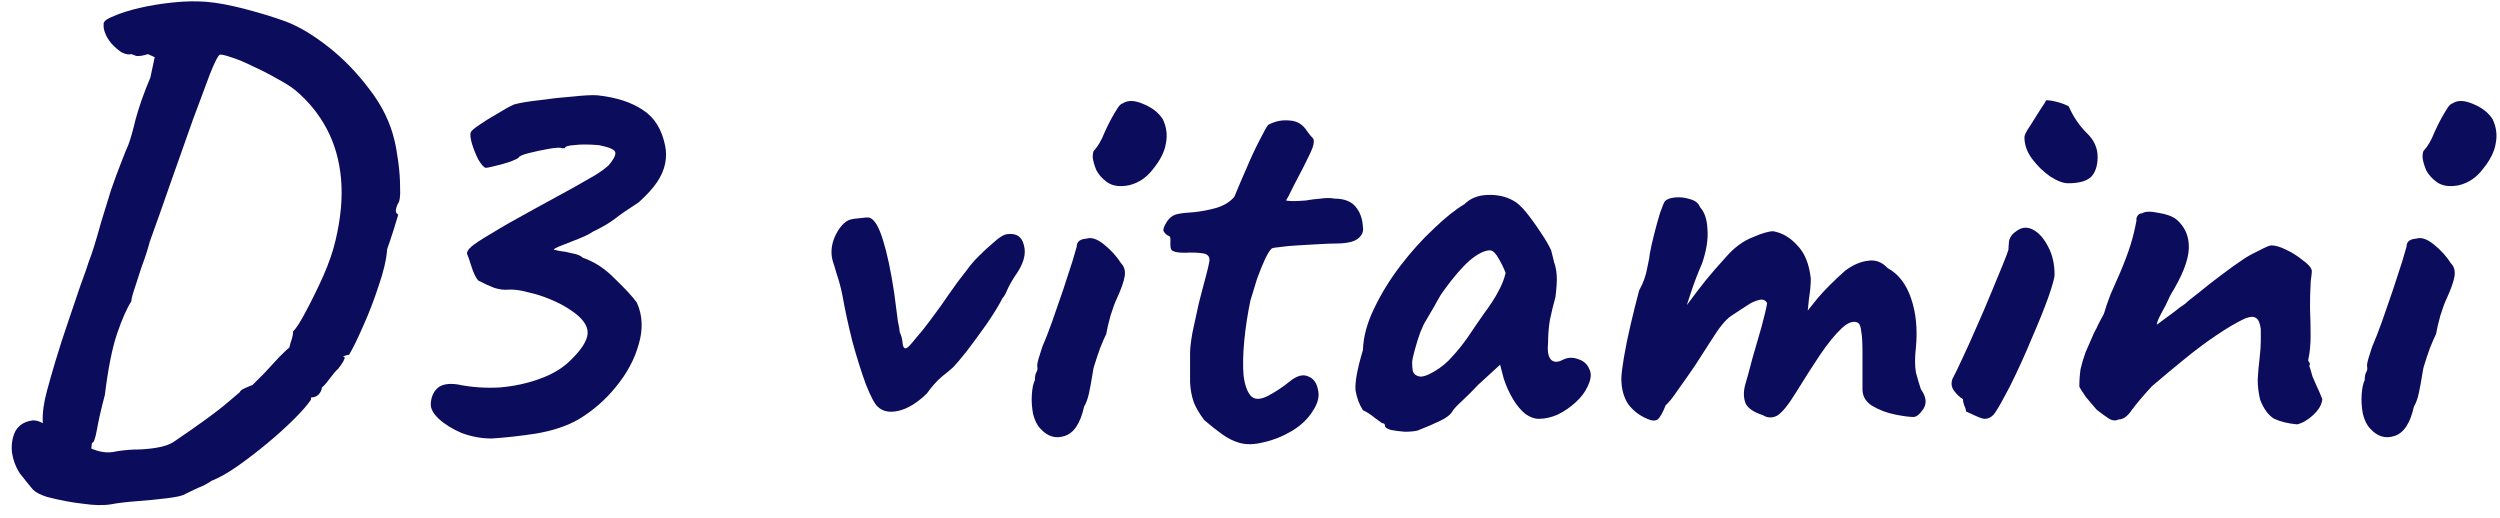 <?xml version="1.0" encoding="UTF-8"?> <svg xmlns="http://www.w3.org/2000/svg" width="164" height="34" viewBox="0 0 164 34" fill="none"> <path d="M7.283 33.083C6.772 33.164 6.154 33.15 5.427 33.043C4.701 32.962 3.921 32.814 3.087 32.599C2.657 32.465 2.348 32.303 2.159 32.115C1.998 31.927 1.715 31.577 1.312 31.066C1.043 30.662 0.868 30.205 0.787 29.694C0.734 29.183 0.801 28.726 0.989 28.322C1.204 27.919 1.554 27.677 2.038 27.596C2.253 27.542 2.509 27.596 2.805 27.757C3.128 27.892 3.464 28.067 3.814 28.282C4.378 28.605 4.984 28.927 5.629 29.25C6.275 29.6 6.866 29.734 7.404 29.654C7.781 29.573 8.225 29.519 8.736 29.492C9.274 29.492 9.785 29.452 10.269 29.371C10.78 29.291 11.184 29.143 11.48 28.927C12.905 27.959 13.968 27.192 14.667 26.628C15.366 26.036 15.716 25.74 15.716 25.74C15.77 25.632 15.864 25.552 15.998 25.498C16.16 25.417 16.348 25.337 16.563 25.256C16.725 25.094 16.98 24.839 17.33 24.489C17.68 24.113 18.016 23.75 18.339 23.4C18.688 23.05 18.904 22.848 18.984 22.795C19.038 22.552 19.092 22.364 19.146 22.23C19.199 22.068 19.226 21.907 19.226 21.745C19.442 21.53 19.724 21.087 20.074 20.414C20.45 19.715 20.827 18.948 21.203 18.114C21.58 17.253 21.849 16.473 22.01 15.774C22.36 14.295 22.481 12.95 22.373 11.739C22.266 10.529 21.956 9.44 21.445 8.471C20.934 7.503 20.248 6.656 19.388 5.929C19.092 5.687 18.688 5.432 18.177 5.163C17.666 4.867 17.142 4.598 16.604 4.356C16.066 4.087 15.582 3.885 15.151 3.751C14.748 3.616 14.506 3.562 14.425 3.589C14.317 3.616 14.102 4.033 13.779 4.84C13.483 5.62 13.107 6.629 12.65 7.866C12.219 9.103 11.748 10.435 11.238 11.86C10.753 13.259 10.283 14.591 9.825 15.855C9.691 16.366 9.516 16.904 9.301 17.469C9.113 18.034 8.951 18.531 8.817 18.962C8.682 19.365 8.615 19.634 8.615 19.768C8.319 20.226 8.01 20.925 7.687 21.867C7.364 22.808 7.095 24.153 6.88 25.901C6.638 26.816 6.463 27.582 6.355 28.201C6.248 28.793 6.14 29.075 6.033 29.048C6.033 29.048 6.019 29.169 5.992 29.412C5.965 29.68 5.912 29.855 5.831 29.936C5.831 30.098 5.67 30.205 5.347 30.259C5.024 30.313 4.647 30.245 4.217 30.057C3.787 29.869 3.383 29.506 3.007 28.968C2.926 28.672 2.859 28.241 2.805 27.677C2.778 27.085 2.872 26.399 3.087 25.619C3.222 25.108 3.41 24.449 3.652 23.642C3.894 22.835 4.163 22.001 4.459 21.14C4.755 20.28 5.024 19.486 5.266 18.76C5.535 18.034 5.723 17.496 5.831 17.146C6.019 16.689 6.288 15.828 6.638 14.564C6.853 13.864 7.068 13.165 7.283 12.466C7.526 11.766 7.754 11.148 7.969 10.61C8.185 10.045 8.332 9.682 8.413 9.52C8.548 9.171 8.709 8.606 8.897 7.826C9.113 7.019 9.435 6.104 9.866 5.082L10.148 3.751L9.704 3.549C9.381 3.656 9.126 3.697 8.938 3.67C8.776 3.616 8.669 3.576 8.615 3.549C8.453 3.603 8.238 3.562 7.969 3.428C7.727 3.266 7.499 3.065 7.283 2.823C7.095 2.58 6.974 2.379 6.92 2.217C6.866 2.11 6.826 1.975 6.799 1.814C6.799 1.626 6.799 1.531 6.799 1.531C6.826 1.37 7.055 1.209 7.485 1.047C7.916 0.859 8.467 0.684 9.139 0.523C9.839 0.361 10.579 0.24 11.358 0.16C12.139 0.079 12.865 0.065 13.537 0.119C14.237 0.173 15.097 0.334 16.119 0.603C17.142 0.872 18.016 1.141 18.742 1.41C19.603 1.733 20.531 2.285 21.526 3.065C22.521 3.845 23.422 4.773 24.229 5.849C25.063 6.925 25.615 8.054 25.884 9.238C25.964 9.561 26.045 10.018 26.126 10.61C26.206 11.201 26.247 11.78 26.247 12.345C26.274 12.883 26.22 13.232 26.085 13.394C26.032 13.501 25.991 13.636 25.964 13.797C25.964 13.932 26.018 14.026 26.126 14.079C26.099 14.16 26.005 14.47 25.843 15.008C25.682 15.519 25.534 15.962 25.399 16.339C25.346 17.038 25.157 17.845 24.835 18.76C24.539 19.674 24.203 20.549 23.826 21.382C23.476 22.189 23.167 22.822 22.898 23.279C22.79 23.279 22.683 23.306 22.575 23.359C22.494 23.386 22.508 23.413 22.616 23.44C22.616 23.575 22.468 23.83 22.172 24.207C22.064 24.287 21.889 24.489 21.647 24.812C21.432 25.108 21.257 25.31 21.123 25.417C21.096 25.605 21.015 25.767 20.881 25.901C20.746 26.009 20.625 26.063 20.517 26.063C20.517 26.063 20.491 26.063 20.437 26.063C20.41 26.063 20.396 26.116 20.396 26.224C20.181 26.547 19.818 26.964 19.307 27.475C18.796 27.986 18.218 28.511 17.572 29.048C16.927 29.586 16.281 30.084 15.635 30.541C14.99 30.999 14.398 31.335 13.86 31.55C13.591 31.738 13.309 31.886 13.013 31.994C12.717 32.128 12.434 32.263 12.165 32.397C12.031 32.505 11.641 32.599 10.995 32.68C10.35 32.76 9.664 32.828 8.938 32.881C8.238 32.935 7.687 33.002 7.283 33.083Z" fill="#0C0C5C"></path> <path d="M32.255 28.766C31.583 28.766 30.924 28.645 30.278 28.403C29.659 28.134 29.162 27.825 28.785 27.475C28.409 27.125 28.234 26.789 28.261 26.466C28.288 26.036 28.436 25.7 28.704 25.457C28.974 25.215 29.404 25.135 29.996 25.215C30.91 25.404 31.838 25.471 32.78 25.417C33.721 25.337 34.595 25.148 35.402 24.852C36.236 24.556 36.908 24.153 37.419 23.642C38.146 22.942 38.522 22.351 38.549 21.867C38.576 21.355 38.2 20.844 37.419 20.333C37.07 20.091 36.639 19.863 36.128 19.648C35.617 19.432 35.106 19.271 34.595 19.163C34.111 19.029 33.681 18.975 33.304 19.002C33.062 19.029 32.766 18.988 32.416 18.881C32.067 18.746 31.717 18.585 31.367 18.397C31.206 18.208 31.058 17.899 30.924 17.469C30.789 17.038 30.695 16.769 30.641 16.662C30.614 16.527 30.708 16.366 30.924 16.178C31.139 15.989 31.569 15.707 32.215 15.33C32.86 14.927 33.802 14.389 35.039 13.716C36.169 13.098 37.029 12.627 37.621 12.304C38.24 11.954 38.711 11.685 39.033 11.497C39.383 11.282 39.679 11.067 39.921 10.852C40.244 10.475 40.392 10.193 40.365 10.004C40.338 9.816 39.975 9.655 39.276 9.52C38.603 9.466 38.065 9.466 37.662 9.52C37.258 9.547 37.056 9.614 37.056 9.722C37.056 9.722 37.043 9.722 37.016 9.722C37.016 9.722 36.976 9.722 36.895 9.722C36.761 9.668 36.465 9.682 36.007 9.762C35.55 9.843 35.106 9.937 34.676 10.045C34.272 10.152 34.057 10.246 34.03 10.327C34.004 10.381 33.815 10.475 33.465 10.61C33.143 10.717 32.806 10.811 32.457 10.892C32.134 10.973 31.932 11.013 31.852 11.013C31.717 10.959 31.556 10.771 31.367 10.448C31.206 10.125 31.072 9.789 30.964 9.44C30.856 9.063 30.829 8.807 30.883 8.673C30.937 8.565 31.125 8.404 31.448 8.189C31.798 7.947 32.188 7.705 32.618 7.463C33.049 7.194 33.412 6.992 33.708 6.857C34.084 6.75 34.636 6.656 35.362 6.575C36.115 6.467 36.855 6.387 37.581 6.333C38.334 6.252 38.872 6.225 39.195 6.252C40.432 6.387 41.427 6.709 42.181 7.22C42.934 7.705 43.418 8.485 43.633 9.561C43.714 9.937 43.714 10.327 43.633 10.731C43.552 11.134 43.377 11.538 43.108 11.941C42.84 12.345 42.436 12.788 41.898 13.273C41.226 13.703 40.701 14.066 40.325 14.362C39.975 14.631 39.491 14.913 38.872 15.209C38.684 15.344 38.388 15.492 37.984 15.653C37.581 15.814 37.204 15.962 36.855 16.097C36.505 16.231 36.33 16.326 36.33 16.379C36.33 16.379 36.451 16.406 36.693 16.46C36.962 16.487 37.245 16.541 37.541 16.621C37.863 16.675 38.092 16.769 38.227 16.904C39.007 17.173 39.719 17.643 40.365 18.316C41.037 18.962 41.508 19.473 41.777 19.849C42.154 20.683 42.194 21.598 41.898 22.593C41.629 23.561 41.132 24.489 40.405 25.377C39.706 26.238 38.886 26.95 37.944 27.515C37.191 27.946 36.263 28.255 35.16 28.443C34.084 28.605 33.116 28.712 32.255 28.766Z" fill="#0C0C5C"></path> <path d="M57.568 26.668C57.38 26.506 57.125 26.022 56.802 25.215C56.506 24.409 56.21 23.467 55.914 22.391C55.645 21.315 55.43 20.32 55.269 19.405C55.161 18.867 55.04 18.41 54.906 18.034C54.798 17.657 54.704 17.348 54.623 17.106C54.489 16.621 54.529 16.11 54.744 15.572C54.986 15.034 55.269 14.671 55.591 14.483C55.726 14.402 55.968 14.348 56.318 14.322C56.694 14.268 56.936 14.254 57.044 14.281C57.367 14.389 57.663 14.886 57.931 15.774C58.2 16.635 58.443 17.778 58.658 19.204C58.765 20.038 58.846 20.656 58.9 21.06C58.981 21.436 59.021 21.678 59.021 21.786C59.129 22.001 59.196 22.27 59.223 22.593C59.276 22.889 59.411 22.929 59.626 22.714C59.734 22.606 59.895 22.418 60.11 22.149C60.352 21.88 60.635 21.53 60.958 21.1C61.523 20.347 61.966 19.728 62.289 19.244C62.639 18.733 63.029 18.208 63.459 17.67C63.647 17.401 63.903 17.106 64.226 16.783C64.549 16.46 64.871 16.164 65.194 15.895C65.517 15.599 65.786 15.424 66.001 15.371C66.647 15.263 67.037 15.505 67.171 16.097C67.332 16.662 67.144 17.321 66.606 18.074C66.391 18.397 66.216 18.706 66.082 19.002C65.974 19.271 65.867 19.459 65.759 19.567C65.544 19.997 65.207 20.549 64.75 21.221C64.293 21.867 63.849 22.472 63.419 23.037C62.988 23.575 62.693 23.924 62.531 24.086C62.423 24.193 62.181 24.395 61.805 24.691C61.455 24.987 61.119 25.363 60.796 25.821C60.151 26.439 59.532 26.816 58.94 26.95C58.348 27.085 57.891 26.991 57.568 26.668Z" fill="#0C0C5C"></path> <path d="M68.253 28.12C68.038 27.905 67.877 27.582 67.769 27.152C67.688 26.722 67.662 26.305 67.688 25.901C67.715 25.471 67.782 25.148 67.89 24.933C67.89 24.718 67.917 24.556 67.971 24.449C68.052 24.314 68.078 24.193 68.052 24.086C68.025 23.978 68.052 23.79 68.132 23.521C68.213 23.252 68.294 22.996 68.374 22.754C68.563 22.324 68.778 21.772 69.02 21.1C69.262 20.401 69.504 19.701 69.746 19.002C69.988 18.276 70.19 17.657 70.351 17.146C70.513 16.608 70.607 16.285 70.634 16.178C70.634 15.855 70.849 15.68 71.279 15.653C71.602 15.546 71.992 15.68 72.449 16.056C72.907 16.433 73.27 16.837 73.539 17.267C73.754 17.482 73.835 17.765 73.781 18.114C73.727 18.464 73.552 18.962 73.256 19.607C73.149 19.822 73.014 20.185 72.853 20.697C72.718 21.181 72.624 21.584 72.57 21.907C72.463 22.122 72.328 22.431 72.167 22.835C72.032 23.212 71.911 23.575 71.804 23.924C71.75 24.059 71.696 24.314 71.642 24.691C71.589 25.041 71.521 25.404 71.441 25.78C71.36 26.157 71.252 26.453 71.118 26.668C70.876 27.771 70.445 28.416 69.827 28.605C69.235 28.793 68.71 28.631 68.253 28.12ZM72.611 11.941C72.315 11.726 72.086 11.47 71.925 11.175C71.79 10.852 71.71 10.569 71.683 10.327C71.683 10.085 71.71 9.937 71.763 9.883C72.032 9.587 72.261 9.197 72.449 8.713C72.665 8.229 72.893 7.785 73.135 7.382C73.189 7.301 73.256 7.194 73.337 7.059C73.445 6.898 73.552 6.803 73.66 6.777C73.983 6.561 74.426 6.575 74.991 6.817C75.583 7.059 76.013 7.395 76.282 7.826C76.525 8.337 76.592 8.861 76.484 9.399C76.403 9.937 76.121 10.502 75.637 11.094C75.233 11.632 74.722 11.981 74.104 12.143C73.485 12.277 72.987 12.21 72.611 11.941Z" fill="#0C0C5C"></path> <path d="M81.297 29.048C80.921 28.941 80.544 28.753 80.167 28.484C79.791 28.215 79.401 27.905 78.997 27.556C78.675 27.125 78.446 26.735 78.311 26.386C78.177 26.009 78.096 25.578 78.069 25.094C78.069 24.583 78.069 23.938 78.069 23.158C78.069 22.835 78.123 22.378 78.231 21.786C78.365 21.194 78.5 20.575 78.634 19.93C78.796 19.284 78.944 18.72 79.078 18.235C79.213 17.724 79.293 17.388 79.32 17.227C79.401 16.877 79.266 16.675 78.917 16.621C78.567 16.568 78.177 16.554 77.747 16.581C77.343 16.581 77.074 16.541 76.94 16.46C76.832 16.433 76.778 16.299 76.778 16.056C76.778 15.787 76.778 15.653 76.778 15.653C76.778 15.546 76.724 15.478 76.617 15.451C76.509 15.398 76.415 15.303 76.334 15.169C76.281 15.061 76.348 14.86 76.536 14.564C76.724 14.268 76.966 14.093 77.262 14.039C77.504 13.985 77.868 13.945 78.352 13.918C78.836 13.864 79.32 13.77 79.804 13.636C80.315 13.474 80.705 13.232 80.974 12.909C81.216 12.318 81.485 11.685 81.781 11.013C82.077 10.314 82.36 9.709 82.629 9.197C82.898 8.659 83.086 8.323 83.194 8.189C83.651 7.947 84.121 7.853 84.606 7.906C85.09 7.933 85.466 8.162 85.735 8.592C85.87 8.781 85.978 8.915 86.058 8.996C86.166 9.076 86.206 9.197 86.179 9.359C86.179 9.52 86.072 9.816 85.856 10.246C85.668 10.65 85.345 11.282 84.888 12.143C84.754 12.412 84.632 12.654 84.525 12.869C84.417 13.057 84.364 13.152 84.364 13.152C84.471 13.178 84.632 13.192 84.848 13.192C85.063 13.192 85.332 13.178 85.655 13.152C85.951 13.098 86.273 13.057 86.623 13.03C86.973 12.977 87.282 12.977 87.551 13.03C88.17 13.03 88.627 13.205 88.923 13.555C89.219 13.905 89.38 14.348 89.407 14.886C89.461 15.182 89.353 15.438 89.084 15.653C88.815 15.868 88.318 15.976 87.591 15.976C87.349 15.976 87 15.989 86.542 16.016C86.085 16.043 85.614 16.07 85.13 16.097C84.646 16.124 84.229 16.164 83.879 16.218C83.557 16.245 83.395 16.285 83.395 16.339C83.314 16.393 83.18 16.608 82.992 16.985C82.83 17.334 82.656 17.765 82.467 18.276C82.306 18.787 82.158 19.271 82.023 19.728C81.835 20.643 81.701 21.53 81.62 22.391C81.539 23.252 81.526 24.005 81.58 24.651C81.66 25.269 81.822 25.713 82.064 25.982C82.306 26.224 82.669 26.224 83.153 25.982C83.664 25.713 84.135 25.404 84.565 25.054C85.049 24.651 85.466 24.529 85.816 24.691C86.166 24.825 86.381 25.121 86.462 25.578C86.569 26.009 86.448 26.48 86.099 26.991C85.776 27.502 85.318 27.932 84.727 28.282C84.135 28.631 83.53 28.874 82.911 29.008C82.292 29.169 81.754 29.183 81.297 29.048Z" fill="#0C0C5C"></path> <path d="M93 28.241C92.785 28.295 92.502 28.322 92.153 28.322C91.803 28.295 91.494 28.255 91.225 28.201C90.983 28.12 90.862 28.04 90.862 27.959C90.862 27.825 90.794 27.757 90.66 27.757C90.66 27.757 90.512 27.65 90.216 27.434C89.92 27.192 89.651 27.018 89.409 26.91C89.167 26.533 89.006 26.103 88.925 25.619C88.871 25.108 89.033 24.22 89.409 22.956C89.436 22.095 89.678 21.194 90.135 20.253C90.593 19.284 91.171 18.343 91.87 17.428C92.57 16.514 93.296 15.707 94.049 15.008C94.802 14.281 95.475 13.743 96.067 13.394C96.443 13.017 96.941 12.815 97.559 12.788C98.205 12.761 98.77 12.883 99.254 13.152C99.523 13.286 99.819 13.555 100.142 13.959C100.464 14.362 100.774 14.792 101.07 15.25C101.366 15.68 101.594 16.07 101.756 16.42C101.836 16.715 101.903 16.985 101.957 17.227C102.038 17.442 102.092 17.711 102.119 18.034C102.146 18.356 102.119 18.84 102.038 19.486C101.903 19.97 101.782 20.468 101.675 20.979C101.594 21.463 101.554 21.961 101.554 22.472C101.5 22.983 101.554 23.346 101.715 23.561C101.903 23.776 102.172 23.79 102.522 23.602C102.845 23.44 103.181 23.427 103.531 23.561C103.881 23.669 104.123 23.884 104.257 24.207C104.418 24.503 104.378 24.893 104.136 25.377C103.975 25.727 103.719 26.063 103.369 26.386C103.02 26.708 102.63 26.977 102.199 27.192C101.769 27.381 101.352 27.475 100.949 27.475C100.653 27.475 100.357 27.367 100.061 27.152C99.765 26.91 99.496 26.587 99.254 26.184C99.012 25.78 98.81 25.337 98.649 24.852L98.407 23.924L96.954 25.256C96.605 25.632 96.255 25.982 95.905 26.305C95.582 26.601 95.381 26.816 95.3 26.95C95.165 27.192 94.897 27.408 94.493 27.596C94.116 27.784 93.619 27.999 93 28.241ZM94.09 24.368C94.547 24.099 94.937 23.776 95.26 23.4C95.609 23.023 95.945 22.606 96.268 22.149C96.591 21.665 96.941 21.154 97.317 20.616C97.775 19.997 98.097 19.5 98.286 19.123C98.501 18.746 98.662 18.343 98.77 17.913C98.662 17.617 98.514 17.307 98.326 16.985C98.138 16.635 97.949 16.447 97.761 16.42C97.385 16.42 96.927 16.648 96.389 17.106C95.878 17.563 95.313 18.222 94.695 19.083C94.587 19.217 94.453 19.432 94.291 19.728C94.13 20.024 93.969 20.306 93.807 20.575C93.673 20.817 93.578 20.979 93.525 21.06C93.444 21.167 93.323 21.423 93.162 21.826C93.027 22.203 92.906 22.593 92.798 22.996C92.691 23.373 92.637 23.642 92.637 23.803C92.637 23.965 92.65 24.14 92.677 24.328C92.731 24.516 92.866 24.637 93.081 24.691C93.296 24.745 93.632 24.637 94.09 24.368Z" fill="#0C0C5C"></path> <path d="M108.056 27.475C107.545 27.26 107.128 26.937 106.805 26.506C106.509 26.049 106.361 25.498 106.361 24.852C106.361 24.583 106.415 24.126 106.523 23.48C106.63 22.835 106.778 22.109 106.967 21.302C107.155 20.495 107.343 19.742 107.532 19.042C107.801 18.558 107.975 18.074 108.056 17.59C108.164 17.106 108.217 16.81 108.217 16.702C108.271 16.379 108.365 15.949 108.5 15.411C108.634 14.873 108.769 14.389 108.903 13.959C109.065 13.501 109.172 13.246 109.226 13.192C109.361 13.057 109.589 12.977 109.912 12.95C110.235 12.923 110.558 12.963 110.88 13.071C111.203 13.152 111.418 13.326 111.526 13.595C111.822 13.918 111.983 14.402 112.01 15.048C112.064 15.693 111.943 16.447 111.647 17.307C111.405 17.845 111.163 18.477 110.921 19.204C110.679 19.93 110.463 20.602 110.275 21.221C110.114 21.813 110.02 22.216 109.993 22.431L108.54 22.391C108.998 21.961 109.428 21.517 109.831 21.06C110.235 20.575 110.531 20.199 110.719 19.93C111.176 19.311 111.566 18.8 111.889 18.397C112.239 17.966 112.683 17.455 113.221 16.863C113.759 16.245 114.337 15.814 114.955 15.572C115.574 15.303 116.031 15.169 116.327 15.169C116.919 15.277 117.444 15.586 117.901 16.097C118.385 16.581 118.681 17.307 118.789 18.276C118.789 18.652 118.748 19.096 118.667 19.607C118.614 20.118 118.587 20.374 118.587 20.374C118.587 20.374 118.802 20.105 119.232 19.567C119.69 19.029 120.295 18.424 121.048 17.751C121.559 17.375 122.057 17.159 122.541 17.106C123.025 17.025 123.455 17.186 123.832 17.59C124.531 17.966 125.042 18.625 125.365 19.567C125.688 20.508 125.796 21.571 125.688 22.754C125.607 23.454 125.607 24.018 125.688 24.449C125.796 24.852 125.903 25.215 126.011 25.538C126.36 26.022 126.414 26.453 126.172 26.829C125.93 27.179 125.715 27.354 125.527 27.354C125.258 27.354 124.854 27.3 124.316 27.192C123.778 27.085 123.281 26.897 122.823 26.628C122.393 26.359 122.178 25.995 122.178 25.538V23.037C122.178 22.445 122.151 22.015 122.097 21.745C122.07 21.45 122.003 21.261 121.895 21.181C121.599 21.019 121.236 21.14 120.806 21.544C120.376 21.947 119.905 22.526 119.394 23.279C118.91 24.005 118.385 24.825 117.82 25.74C117.309 26.574 116.892 27.085 116.569 27.273C116.247 27.434 115.937 27.421 115.641 27.233C115.05 27.044 114.673 26.789 114.512 26.466C114.377 26.116 114.364 25.727 114.471 25.296C114.606 24.839 114.767 24.247 114.955 23.521C115.171 22.795 115.372 22.095 115.561 21.423C115.749 20.723 115.87 20.212 115.924 19.89C115.816 19.674 115.628 19.607 115.359 19.688C115.117 19.742 114.861 19.863 114.592 20.051C114.27 20.266 113.92 20.495 113.543 20.737C113.194 20.979 112.777 21.49 112.293 22.27C111.97 22.781 111.607 23.346 111.203 23.965C110.8 24.556 110.423 25.094 110.073 25.578C109.751 26.063 109.482 26.399 109.266 26.587C109.078 27.071 108.903 27.381 108.742 27.515C108.581 27.623 108.352 27.609 108.056 27.475Z" fill="#0C0C5C"></path> <path d="M130.18 27.475C130.072 27.475 129.844 27.394 129.494 27.233C129.144 27.071 128.97 26.991 128.97 26.991C128.97 26.883 128.929 26.749 128.849 26.587C128.795 26.426 128.768 26.291 128.768 26.184C128.58 26.076 128.391 25.901 128.203 25.659C128.015 25.417 127.974 25.148 128.082 24.852C128.243 24.556 128.459 24.113 128.728 23.521C129.023 22.902 129.333 22.216 129.656 21.463C130.005 20.683 130.328 19.93 130.624 19.204C130.92 18.477 131.175 17.859 131.39 17.348C131.606 16.81 131.727 16.487 131.754 16.379C131.754 16.272 131.767 16.083 131.794 15.814C131.848 15.546 132.023 15.317 132.318 15.129C132.668 14.886 133.031 14.873 133.408 15.088C133.784 15.303 134.107 15.68 134.376 16.218C134.645 16.729 134.78 17.334 134.78 18.034C134.78 18.222 134.645 18.706 134.376 19.486C134.107 20.239 133.744 21.14 133.287 22.189C132.856 23.238 132.372 24.301 131.834 25.377C131.431 26.157 131.121 26.708 130.906 27.031C130.718 27.327 130.476 27.475 130.18 27.475ZM135.667 12.022C135.345 12.022 134.955 11.874 134.497 11.578C134.067 11.282 133.677 10.905 133.327 10.448C132.977 9.991 132.803 9.507 132.803 8.996C132.803 8.861 132.924 8.619 133.166 8.269C133.408 7.893 133.636 7.53 133.852 7.18C134.094 6.83 134.215 6.629 134.215 6.575C134.43 6.575 134.686 6.615 134.981 6.696C135.277 6.777 135.519 6.871 135.708 6.978C136.004 7.651 136.394 8.229 136.878 8.713C137.362 9.171 137.604 9.695 137.604 10.287C137.604 10.879 137.456 11.322 137.16 11.618C136.864 11.887 136.367 12.022 135.667 12.022Z" fill="#0C0C5C"></path> <path d="M150.688 27.838C150.096 27.784 149.599 27.663 149.195 27.475C148.819 27.26 148.509 26.843 148.267 26.224C148.16 25.794 148.106 25.35 148.106 24.893C148.133 24.409 148.173 23.951 148.227 23.521C148.281 23.064 148.308 22.674 148.308 22.351C148.308 22.297 148.308 22.189 148.308 22.028C148.308 21.867 148.308 21.719 148.308 21.584C148.254 21.181 148.146 20.939 147.985 20.858C147.85 20.75 147.608 20.764 147.259 20.898C146.694 21.167 146.075 21.53 145.403 21.988C144.757 22.418 144.071 22.929 143.345 23.521C142.646 24.086 141.919 24.691 141.166 25.337C140.574 25.982 140.131 26.506 139.835 26.91C139.566 27.314 139.283 27.515 138.987 27.515C138.772 27.623 138.544 27.596 138.302 27.434C138.059 27.273 137.804 27.085 137.535 26.87C137.347 26.654 137.118 26.386 136.849 26.063C136.607 25.713 136.459 25.484 136.405 25.377C136.405 24.946 136.432 24.556 136.486 24.207C136.567 23.857 136.674 23.494 136.809 23.117C136.97 22.741 137.158 22.31 137.374 21.826C137.481 21.638 137.575 21.45 137.656 21.261C137.764 21.046 137.885 20.817 138.019 20.575C138.127 20.199 138.275 19.768 138.463 19.284C138.678 18.8 138.88 18.343 139.068 17.913C139.364 17.213 139.593 16.608 139.754 16.097C139.915 15.586 140.05 15.034 140.158 14.443C140.131 14.389 140.144 14.308 140.198 14.2C140.252 14.093 140.332 14.026 140.44 13.999H140.521C140.709 13.864 141.059 13.851 141.57 13.959C142.108 14.039 142.511 14.187 142.78 14.402C143.345 14.886 143.614 15.519 143.587 16.299C143.56 17.079 143.157 18.101 142.377 19.365C142.188 19.795 141.987 20.199 141.771 20.575C141.583 20.925 141.489 21.167 141.489 21.302C141.489 21.302 141.597 21.221 141.812 21.06C142.027 20.898 142.283 20.71 142.578 20.495C142.874 20.253 143.13 20.064 143.345 19.93C143.479 19.795 143.775 19.553 144.233 19.204C144.69 18.827 145.188 18.437 145.726 18.034C146.263 17.63 146.694 17.321 147.017 17.106C147.313 16.89 147.689 16.675 148.146 16.46C148.604 16.218 148.886 16.097 148.994 16.097C149.263 16.097 149.585 16.191 149.962 16.379C150.365 16.568 150.729 16.796 151.051 17.065C151.401 17.307 151.603 17.536 151.657 17.751C151.657 17.859 151.643 18.007 151.616 18.195C151.589 18.356 151.576 18.504 151.576 18.639C151.549 19.069 151.536 19.594 151.536 20.212C151.562 20.804 151.576 21.409 151.576 22.028C151.576 22.62 151.522 23.158 151.415 23.642C151.415 23.642 151.428 23.669 151.455 23.723C151.482 23.75 151.509 23.803 151.536 23.884C151.509 23.911 151.495 23.965 151.495 24.045C151.522 24.099 151.536 24.126 151.536 24.126C151.589 24.314 151.643 24.503 151.697 24.691C151.778 24.879 151.872 25.094 151.979 25.337C152.087 25.552 152.208 25.834 152.343 26.184C152.316 26.533 152.114 26.883 151.737 27.233C151.388 27.556 151.038 27.757 150.688 27.838Z" fill="#0C0C5C"></path> <path d="M155.489 28.12C155.274 27.905 155.112 27.582 155.005 27.152C154.924 26.722 154.897 26.305 154.924 25.901C154.951 25.471 155.018 25.148 155.126 24.933C155.126 24.718 155.153 24.556 155.207 24.449C155.287 24.314 155.314 24.193 155.287 24.086C155.26 23.978 155.287 23.79 155.368 23.521C155.449 23.252 155.529 22.996 155.61 22.754C155.798 22.324 156.013 21.772 156.256 21.1C156.498 20.401 156.74 19.701 156.982 19.002C157.224 18.276 157.426 17.657 157.587 17.146C157.748 16.608 157.843 16.285 157.869 16.178C157.869 15.855 158.085 15.68 158.515 15.653C158.838 15.546 159.228 15.68 159.685 16.056C160.142 16.433 160.506 16.837 160.775 17.267C160.99 17.482 161.07 17.765 161.017 18.114C160.963 18.464 160.788 18.962 160.492 19.607C160.384 19.822 160.25 20.185 160.089 20.697C159.954 21.181 159.86 21.584 159.806 21.907C159.699 22.122 159.564 22.431 159.403 22.835C159.268 23.212 159.147 23.575 159.04 23.924C158.986 24.059 158.932 24.314 158.878 24.691C158.824 25.041 158.757 25.404 158.676 25.78C158.596 26.157 158.488 26.453 158.354 26.668C158.112 27.771 157.681 28.416 157.063 28.605C156.471 28.793 155.946 28.631 155.489 28.12ZM159.847 11.941C159.551 11.726 159.322 11.47 159.161 11.175C159.026 10.852 158.945 10.569 158.919 10.327C158.919 10.085 158.945 9.937 158.999 9.883C159.268 9.587 159.497 9.197 159.685 8.713C159.9 8.229 160.129 7.785 160.371 7.382C160.425 7.301 160.492 7.194 160.573 7.059C160.68 6.898 160.788 6.803 160.896 6.777C161.218 6.561 161.662 6.575 162.227 6.817C162.819 7.059 163.249 7.395 163.518 7.826C163.76 8.337 163.827 8.861 163.72 9.399C163.639 9.937 163.357 10.502 162.873 11.094C162.469 11.632 161.958 11.981 161.339 12.143C160.721 12.277 160.223 12.21 159.847 11.941Z" fill="#0C0C5C"></path> </svg> 